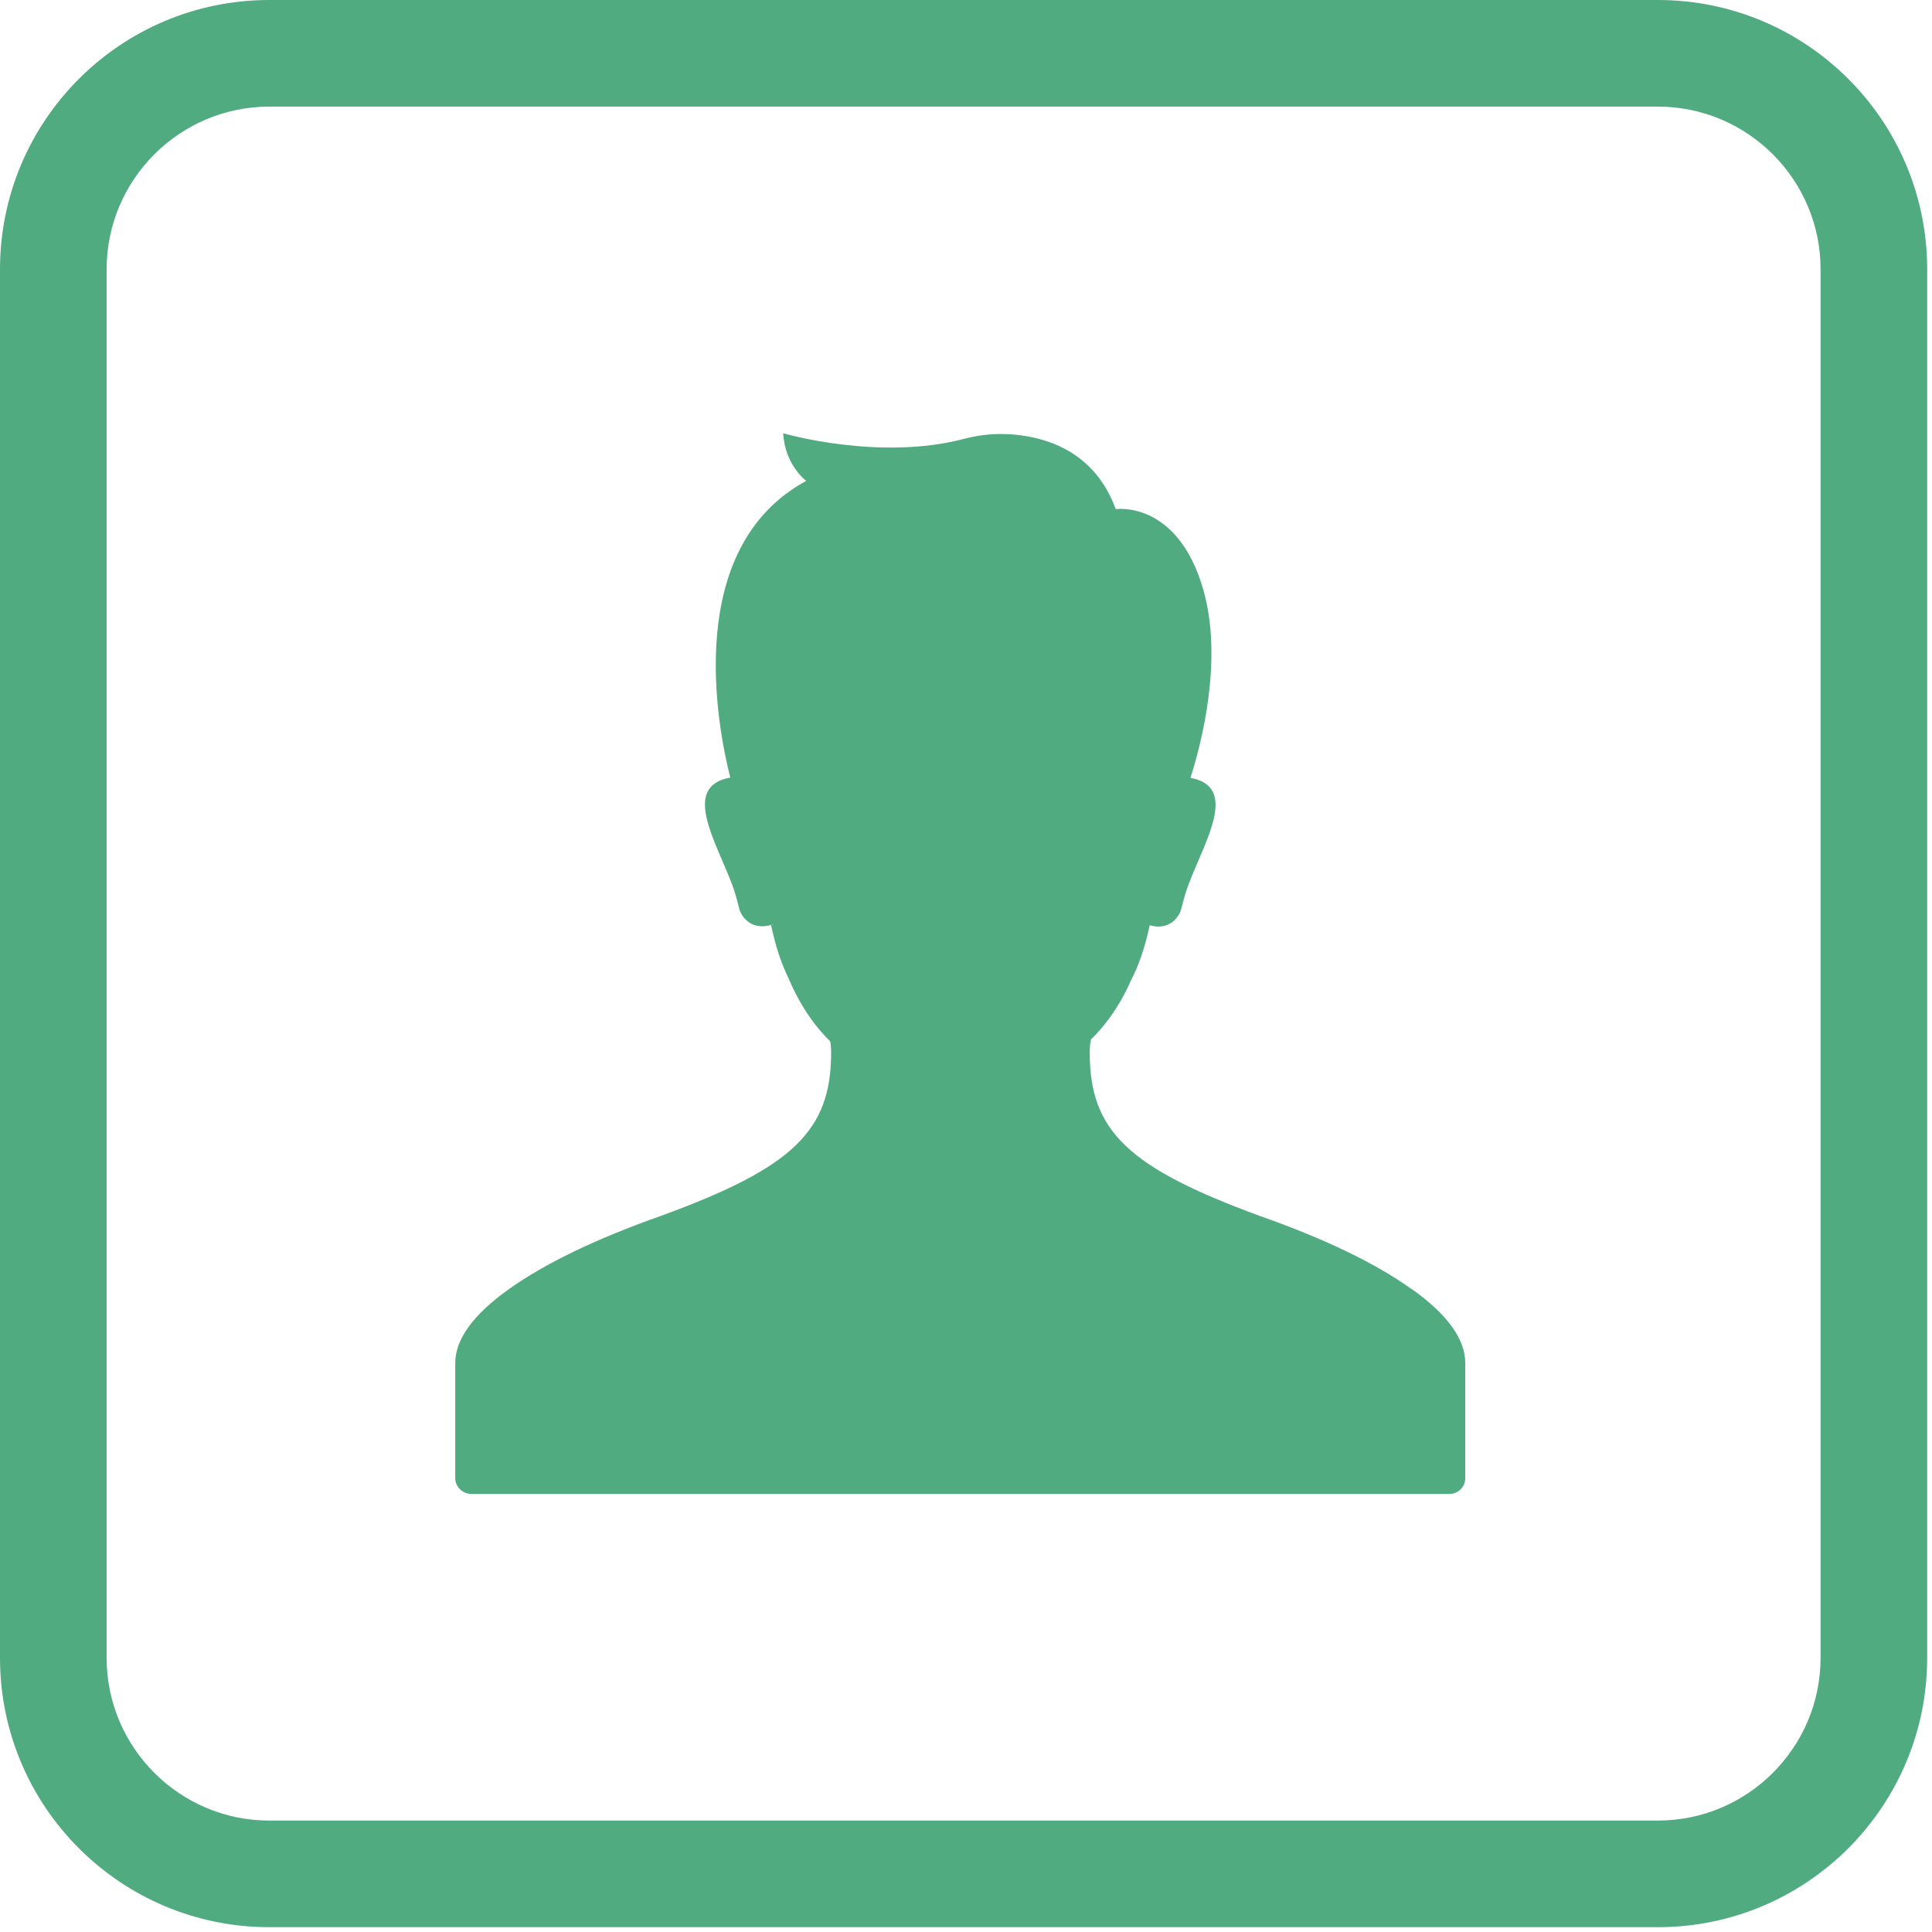 <?xml version="1.0" encoding="UTF-8"?>
<svg width="150px" height="150px" viewBox="0 0 150 150" version="1.1" xmlns="http://www.w3.org/2000/svg" xmlns:xlink="http://www.w3.org/1999/xlink">
    <!-- Generator: Sketch 63.1 (92452) - https://sketch.com -->
    <title>dg8 Male Icon </title>
    <desc>Created with Sketch.</desc>
    <g id="icons---150x150" stroke="none" stroke-width="1" fill="none" fill-rule="evenodd">
        <g id="dg8-Textile-Design-Icon-" transform="translate(-191, -727)" fill="#51AB80">
            <g id="dg8-Male-Icon-" transform="translate(191, 727)">
                <path d="M141.349,128.715 C141.349,135.681 135.682,141.349 128.715,141.349 L20.912,141.349 C13.946,141.349 8.278,135.681 8.278,128.715 L8.278,20.911 C8.278,13.945 13.946,8.277 20.912,8.277 L128.715,8.277 C135.682,8.277 141.349,13.945 141.349,20.911 L141.349,128.715 Z M128.715,0 L20.911,0 C9.363,0 -5.24170871e-14,9.363 -5.24170871e-14,20.911 L-5.24170871e-14,128.715 C-5.24170871e-14,140.264 9.363,149.626 20.911,149.626 L128.715,149.626 C140.264,149.626 149.626,140.264 149.626,128.715 L149.626,20.911 C149.626,9.363 140.264,0 128.715,0 L128.715,0 Z" id="Fill-1"></path>
                <path d="M59.945,71.783 C59.967,71.774 59.983,71.769 59.983,71.769 C59.988,71.792 59.994,71.814 59.999,71.837 L59.945,71.783 Z M109.596,100.07 L109.572,100.07 C106.817,98.092 102.853,96.177 97.783,94.395 C87.572,90.643 84.605,87.802 84.605,81.719 C84.605,81.31 84.641,80.982 84.705,80.696 C85.56,79.877 86.801,78.405 87.812,76.114 C88.351,75.078 88.863,73.717 89.262,71.835 C89.66,71.956 90.842,72.187 91.553,70.972 C91.793,70.561 91.788,69.959 92.309,68.592 C93.57,65.276 96.189,61.078 92.426,60.393 C93.247,57.826 94.992,51.257 93.423,45.783 C91.426,38.814 86.624,39.528 86.624,39.528 C85.042,35.181 81.448,33.995 78.8,33.747 C77.486,33.624 76.155,33.725 74.88,34.064 C68.274,35.82 60.807,33.639 60.807,33.639 C60.934,36.104 62.592,37.336 62.592,37.336 C53.007,42.544 55.686,56.369 56.697,60.37 C52.913,61.048 55.537,65.252 56.801,68.572 C57.321,69.939 57.317,70.541 57.556,70.952 C58.279,72.187 59.487,71.928 59.864,71.81 C60.236,73.588 60.707,74.907 61.21,75.925 C62.271,78.454 63.602,80.028 64.458,80.851 C64.502,81.101 64.528,81.381 64.528,81.719 C64.528,87.802 61.561,90.659 51.326,94.395 C46.279,96.177 42.315,98.092 39.537,100.07 C36.759,102.04 35.346,103.971 35.346,105.831 L35.346,114.771 C35.346,115.43 35.911,115.987 36.586,115.987 L112.539,115.987 C113.222,115.987 113.763,115.43 113.763,114.771 L113.763,105.831 C113.763,103.971 112.374,102.04 109.596,100.07 L109.596,100.07 Z" id="Fill-2"></path>
            </g>
        </g>
    </g>
</svg>